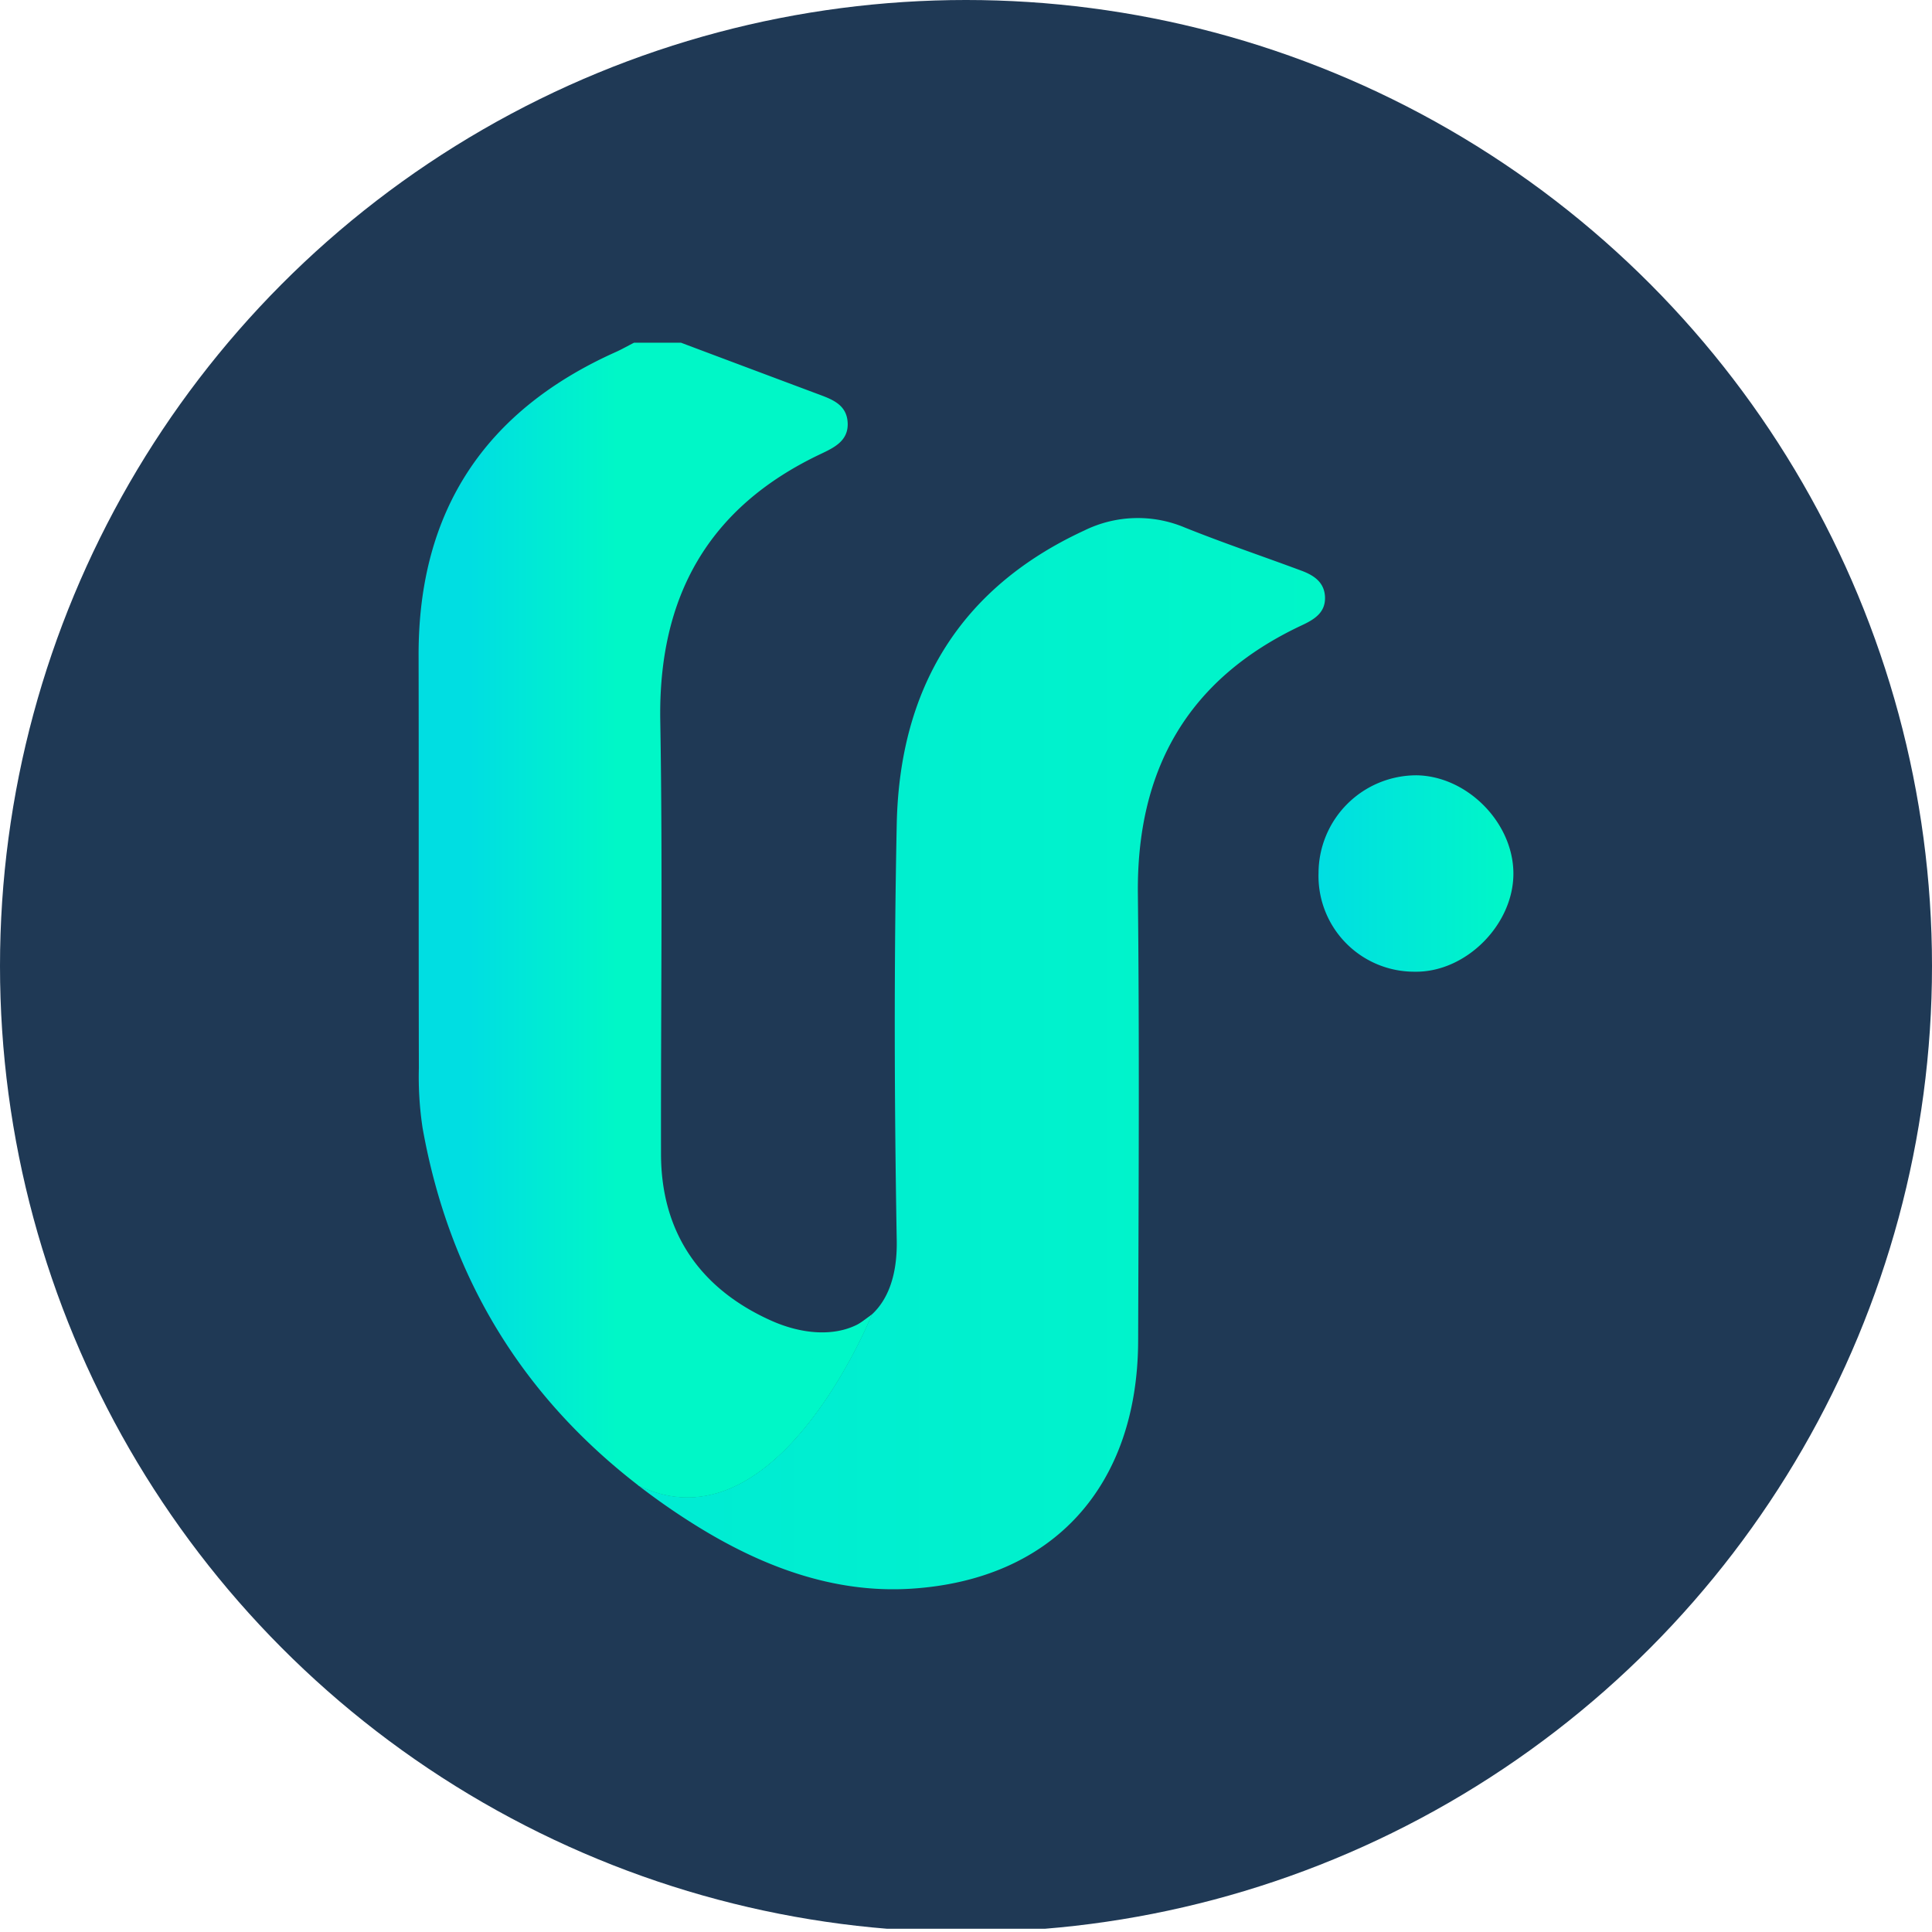 <?xml version='1.0' encoding='utf-8'?>
<svg xmlns="http://www.w3.org/2000/svg" viewBox="0 0 300 300" width="300" height="300">
  <defs>
    <linearGradient id="a" x1="99.097" y1="163.611" x2="205.75" y2="163.611" gradientUnits="userSpaceOnUse">
      <stop offset="0" stop-color="#00ebd4" />
      <stop offset="1" stop-color="#00f6c8" />
    </linearGradient>
    <linearGradient id="b" x1="65" y1="142.863" x2="135.364" y2="142.863" gradientUnits="userSpaceOnUse">
      <stop offset="0.112" stop-color="#00dee2" />
      <stop offset="0.438" stop-color="#00f7c7" />
    </linearGradient>
    <linearGradient id="c" x1="204.742" y1="135.636" x2="235" y2="135.636" gradientUnits="userSpaceOnUse">
      <stop offset="0" stop-color="#00dee2" />
      <stop offset="1" stop-color="#00f7c7" />
    </linearGradient>
  <clipPath id="bz_circular_clip"><circle cx="150.0" cy="150.0" r="150.0" /></clipPath></defs>
  <g clip-path="url(#bz_circular_clip)"><rect y="-0.5" width="300" height="300" fill="#1f3955" />
  <g>
    <path d="M205.739,92.562c.167,2.524-1.617,3.609-3.599,4.537-17.68,8.292-25.659,22.353-25.451,41.722.25,23.114.115,46.239.042,69.353-.063,22.478-13.111,37.122-35.266,38.52-12.099.761-23.302-3.515-33.513-9.888a105.766,105.766,0,0,1-8.855-6.165c21.174,10.326,35.871-25.523,36.267-26.504a.032.032,0,0,0,.011-.021c2.451-2.253,3.964-5.987,3.87-11.484-.376-21.549-.438-43.12,0-64.659.428-20.882,9.648-36.59,29.091-45.581a18.816,18.816,0,0,1,15.635-.48c5.966,2.399,12.068,4.454,18.097,6.696C203.924,89.297,205.583,90.33,205.739,92.562Z" fill="url(#a)" />
    <path d="M135.364,204.138c-.396.981-15.093,36.83-36.267,26.504-.01.01-.01,0-.021-.021C81.188,216.8,69.788,198.442,65.626,175.193a52.708,52.708,0,0,1-.584-9.346c-.052-21.372,0-42.755-.042-64.137-.031-22.394,10.316-37.978,30.676-47.073.939-.428,1.846-.949,2.775-1.419h7.301q10.483,3.943,20.965,7.865c2.305.866,4.819,1.627,4.913,4.662.083,2.743-2.149,3.776-4.204,4.756-17.492,8.282-25.221,22.196-24.898,41.42.386,22.415.073,44.841.115,67.266.01,12.287,6.164,20.934,16.991,25.826,4.871,2.211,10.076,2.608,13.893.449A9.428,9.428,0,0,0,135.364,204.138Z" fill="url(#b)" />
    <path d="M204.742,135.542a15.214,15.214,0,0,1,15.256-15.154c7.828.145,14.926,7.311,15.001,15.145.077,7.998-7.358,15.469-15.277,15.352A14.864,14.864,0,0,1,204.742,135.542Z" fill="url(#c)" />
    <path d="M135.375,204.117a.032.032,0,0,1-.011.021c-.396.981-15.093,36.83-36.267,26.504-.01,0-.021-.01-.031-.01l.01-.01,34.452-25.159Z" fill="#00f7c7" />
  </g>
</g></svg>